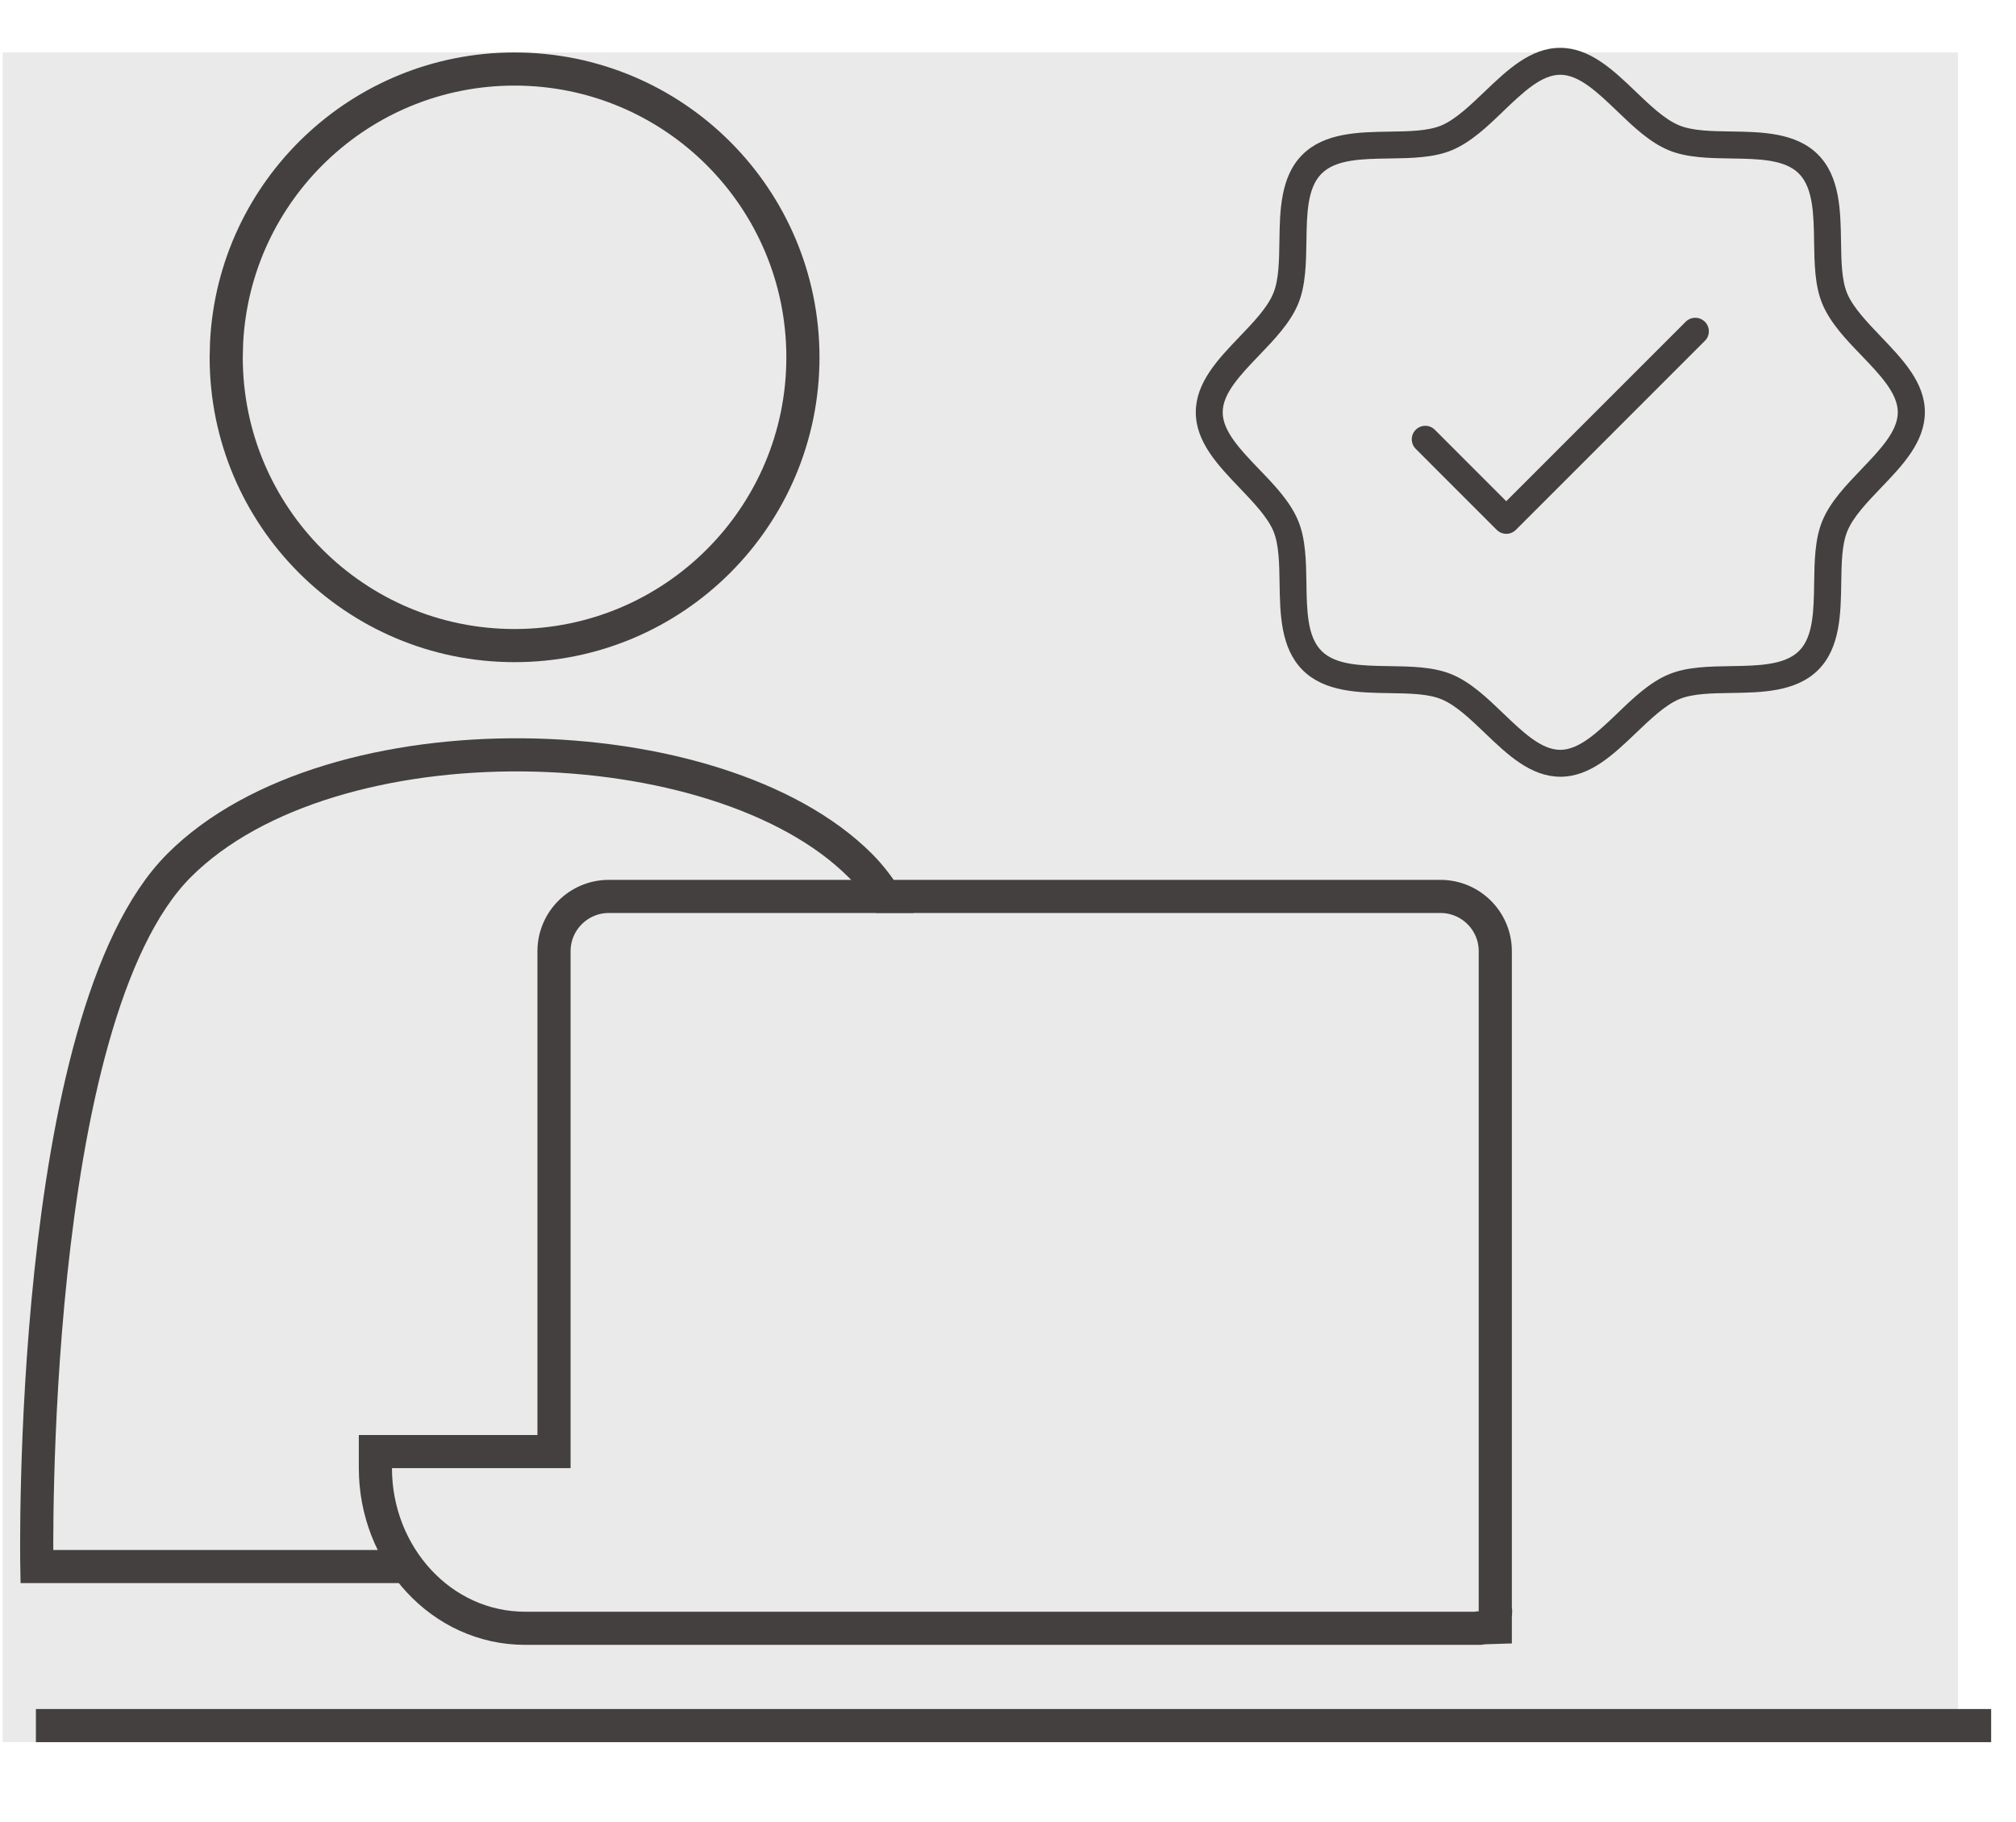 <svg width="73" height="66" viewBox="0 0 73 66" fill="none" xmlns="http://www.w3.org/2000/svg">
<rect width="70.8" height="61.2" transform="translate(0.1 1.9)" fill="#EAEAEA"/>
<path d="M35.931 56.739H1.334C1.334 56.739 0.966 36.865 6.487 31.344C12.008 25.823 25.993 26.191 31.146 31.344C36.299 36.496 35.931 56.739 35.931 56.739Z" stroke="#44403F" stroke-width="1.2"/>
<path d="M18.631 2.5C24.399 2.5 29.074 7.176 29.074 12.942C29.074 18.708 24.399 23.383 18.631 23.383C12.868 23.383 8.191 18.708 8.191 12.942L8.205 12.405C8.484 6.888 13.048 2.5 18.631 2.5Z" stroke="#44403F" stroke-width="1.2"/>
<path d="M19.462 34.454V53.175H12.992C12.992 56.047 15.15 58.375 17.813 58.375H52.346C52.389 58.375 52.304 58.363 52.346 58.362V56.641V53.175V34.454C52.346 33.688 51.724 33.067 50.958 33.067H20.848C20.082 33.067 19.462 33.688 19.462 34.454Z" fill="#EAEAEA"/>
<path d="M52.158 32.468C53.255 32.468 54.145 33.356 54.145 34.453V58.254C54.147 58.26 54.148 58.266 54.149 58.272C54.158 58.323 54.161 58.38 54.155 58.438C54.153 58.455 54.149 58.472 54.145 58.489V58.943L53.698 58.957L53.697 58.958C53.683 58.962 53.67 58.964 53.66 58.966L53.612 58.973C53.601 58.974 53.59 58.974 53.582 58.975C53.574 58.975 53.567 58.975 53.562 58.976H19.013C15.977 58.975 13.593 56.334 13.593 53.175V52.575H20.061V34.453C20.062 33.356 20.951 32.468 22.048 32.468H52.158Z" stroke="#44403F" stroke-width="1.2"/>
<path d="M72.1 61.9H1.3V63.1H72.1V61.9Z" fill="#44403F"/>
<path d="M68.109 12.192C67.62 11.679 67.106 11.148 66.886 10.627C66.685 10.139 66.675 9.462 66.664 8.744C66.647 7.643 66.629 6.397 65.829 5.597C65.03 4.796 63.783 4.779 62.683 4.762C61.964 4.751 61.286 4.741 60.799 4.539C60.279 4.324 59.748 3.814 59.235 3.323C58.418 2.539 57.574 1.733 56.495 1.733C55.415 1.733 54.571 2.543 53.754 3.323C53.241 3.812 52.71 4.325 52.19 4.545C51.701 4.747 51.025 4.757 50.306 4.768C49.206 4.785 47.961 4.803 47.16 5.603C46.359 6.402 46.345 7.643 46.328 8.744C46.317 9.462 46.307 10.141 46.105 10.627C45.89 11.148 45.38 11.679 44.889 12.192C44.105 13.009 43.3 13.854 43.3 14.933C43.3 16.013 44.109 16.858 44.889 17.674C45.378 18.188 45.891 18.718 46.111 19.239C46.313 19.728 46.323 20.404 46.334 21.123C46.351 22.224 46.369 23.469 47.169 24.27C47.968 25.071 49.215 25.088 50.315 25.105C51.033 25.116 51.712 25.126 52.198 25.328C52.719 25.543 53.249 26.053 53.763 26.544C54.579 27.328 55.424 28.133 56.503 28.133C57.582 28.133 58.427 27.324 59.243 26.544C59.757 26.055 60.287 25.542 60.808 25.322C61.297 25.12 61.973 25.11 62.691 25.099C63.792 25.082 65.037 25.064 65.838 24.264C66.638 23.464 66.655 22.217 66.672 21.117C66.683 20.398 66.693 19.72 66.895 19.233C67.11 18.712 67.62 18.182 68.111 17.668C68.895 16.852 69.7 16.007 69.7 14.927C69.7 13.848 68.888 13.009 68.109 12.192ZM67.402 16.997C66.847 17.575 66.273 18.174 65.988 18.865C65.715 19.524 65.703 20.332 65.691 21.109C65.676 22.111 65.662 23.065 65.142 23.578C64.623 24.092 63.675 24.112 62.673 24.127C61.895 24.139 61.084 24.151 60.43 24.424C59.74 24.709 59.141 25.28 58.563 25.839C57.852 26.517 57.184 27.159 56.497 27.159C55.81 27.159 55.142 26.517 54.434 25.839C53.856 25.284 53.257 24.709 52.566 24.424C51.907 24.151 51.099 24.139 50.323 24.127C49.321 24.112 48.374 24.098 47.854 23.578C47.335 23.058 47.32 22.111 47.306 21.109C47.293 20.33 47.281 19.519 47.008 18.865C46.724 18.174 46.153 17.575 45.594 16.997C44.916 16.289 44.274 15.62 44.274 14.933C44.274 14.246 44.916 13.578 45.594 12.87C46.149 12.291 46.724 11.692 47.008 11.002C47.281 10.343 47.293 9.535 47.306 8.758C47.32 7.756 47.335 6.808 47.854 6.289C48.374 5.769 49.321 5.754 50.323 5.74C51.102 5.728 51.912 5.715 52.566 5.443C53.257 5.158 53.856 4.587 54.434 4.028C55.142 3.35 55.81 2.708 56.497 2.708C57.184 2.708 57.852 3.35 58.56 4.028C59.138 4.583 59.737 5.158 60.428 5.443C61.087 5.715 61.895 5.728 62.671 5.74C63.673 5.754 64.626 5.769 65.14 6.289C65.653 6.808 65.674 7.756 65.689 8.758C65.701 9.537 65.713 10.348 65.986 11.002C66.27 11.692 66.841 12.291 67.4 12.87C68.078 13.578 68.72 14.246 68.72 14.933C68.72 15.62 68.078 16.289 67.4 16.997H67.402ZM61.734 11.653C61.78 11.699 61.816 11.753 61.841 11.812C61.865 11.871 61.878 11.935 61.878 11.999C61.878 12.063 61.865 12.127 61.841 12.187C61.816 12.246 61.78 12.3 61.734 12.345L54.89 19.192C54.844 19.237 54.79 19.273 54.731 19.298C54.672 19.322 54.608 19.335 54.544 19.335C54.48 19.335 54.416 19.322 54.357 19.298C54.297 19.273 54.243 19.237 54.198 19.192L51.264 16.257C51.173 16.166 51.121 16.041 51.121 15.911C51.121 15.782 51.173 15.657 51.264 15.566C51.356 15.474 51.481 15.422 51.61 15.422C51.74 15.422 51.864 15.474 51.956 15.566L54.541 18.154L61.04 11.653C61.086 11.608 61.139 11.572 61.199 11.547C61.258 11.523 61.322 11.51 61.386 11.51C61.45 11.51 61.514 11.523 61.573 11.547C61.633 11.572 61.687 11.608 61.732 11.653H61.734Z" fill="#44403F"/>
</svg>
